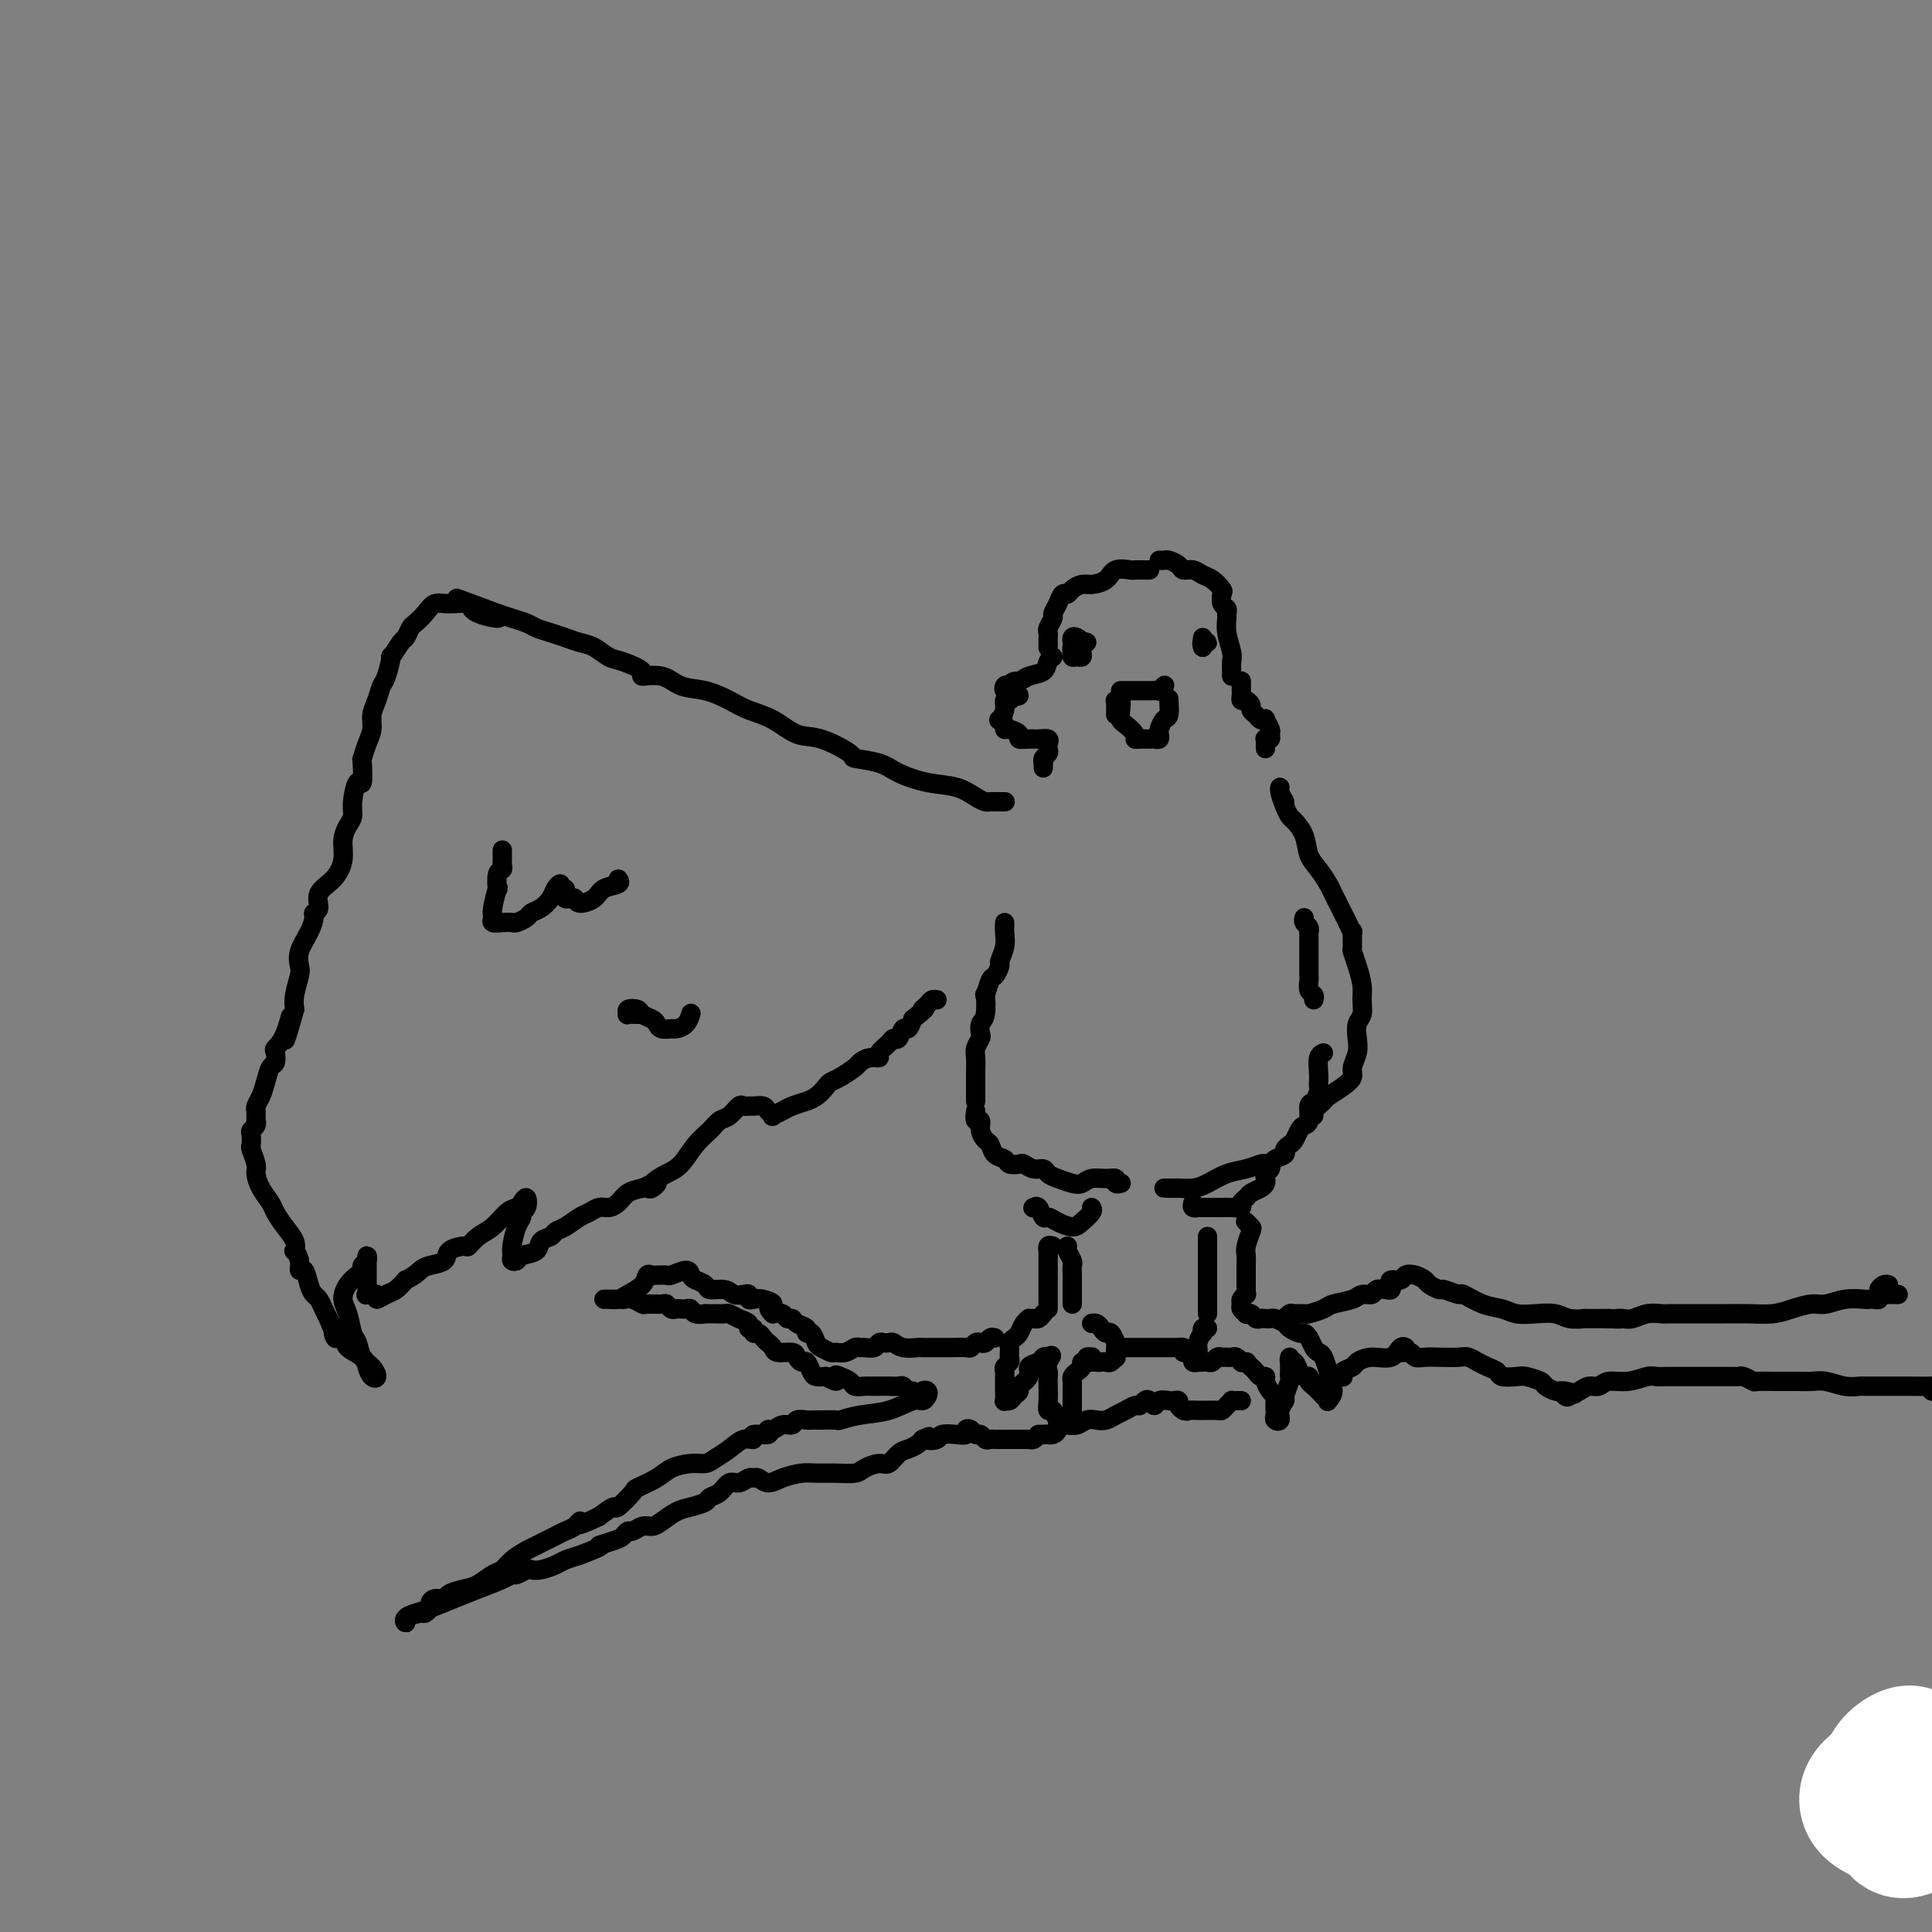 <svg viewBox='0 0 400 400' version='1.1' xmlns='http://www.w3.org/2000/svg' xmlns:xlink='http://www.w3.org/1999/xlink'><rect x="0" y="0" width="400" height="400" fill="#808080" stroke="none"/><g fill='none' stroke='#000000' stroke-width='4' stroke-linecap='round' stroke-linejoin='round'><path d='M208,166c0.090,0.000 0.179,0.001 0,0c-0.179,-0.001 -0.627,-0.002 -1,0c-0.373,0.002 -0.671,0.008 -1,0c-0.329,-0.008 -0.690,-0.029 -1,0c-0.310,0.029 -0.568,0.107 -1,0c-0.432,-0.107 -1.036,-0.399 -2,-1c-0.964,-0.601 -2.288,-1.509 -4,-2c-1.712,-0.491 -3.813,-0.563 -6,-1c-2.187,-0.437 -4.461,-1.238 -6,-2c-1.539,-0.762 -2.343,-1.484 -4,-2c-1.657,-0.516 -4.168,-0.828 -5,-1c-0.832,-0.172 0.014,-0.206 -1,-1c-1.014,-0.794 -3.887,-2.348 -6,-3c-2.113,-0.652 -3.467,-0.402 -5,-1c-1.533,-0.598 -3.246,-2.043 -5,-3c-1.754,-0.957 -3.549,-1.427 -5,-2c-1.451,-0.573 -2.559,-1.249 -4,-2c-1.441,-0.751 -3.216,-1.576 -5,-2c-1.784,-0.424 -3.577,-0.446 -5,-1c-1.423,-0.554 -2.478,-1.639 -4,-2c-1.522,-0.361 -3.513,0.002 -4,0c-0.487,-0.002 0.530,-0.368 0,-1c-0.530,-0.632 -2.606,-1.531 -4,-2c-1.394,-0.469 -2.105,-0.507 -3,-1c-0.895,-0.493 -1.973,-1.442 -3,-2c-1.027,-0.558 -2.003,-0.727 -3,-1c-0.997,-0.273 -2.016,-0.652 -3,-1c-0.984,-0.348 -1.932,-0.667 -3,-1c-1.068,-0.333 -2.256,-0.680 -3,-1c-0.744,-0.320 -1.045,-0.611 -2,-1c-0.955,-0.389 -2.565,-0.874 -3,-1c-0.435,-0.126 0.304,0.107 0,0c-0.304,-0.107 -1.652,-0.553 -3,-1'/><path d='M103,127c-16.306,-6.066 -4.571,-1.732 -1,0c3.571,1.732 -1.021,0.862 -3,0c-1.979,-0.862 -1.346,-1.716 -2,-2c-0.654,-0.284 -2.595,0.003 -4,0c-1.405,-0.003 -2.275,-0.295 -3,0c-0.725,0.295 -1.306,1.176 -2,2c-0.694,0.824 -1.500,1.592 -2,2c-0.500,0.408 -0.693,0.456 -1,1c-0.307,0.544 -0.726,1.585 -1,2c-0.274,0.415 -0.402,0.204 -1,1c-0.598,0.796 -1.665,2.601 -2,3c-0.335,0.399 0.064,-0.606 0,0c-0.064,0.606 -0.591,2.823 -1,4c-0.409,1.177 -0.701,1.315 -1,2c-0.299,0.685 -0.606,1.918 -1,3c-0.394,1.082 -0.876,2.012 -1,3c-0.124,0.988 0.111,2.032 0,3c-0.111,0.968 -0.568,1.860 -1,3c-0.432,1.140 -0.838,2.528 -1,3c-0.162,0.472 -0.081,0.027 0,1c0.081,0.973 0.163,3.362 0,4c-0.163,0.638 -0.570,-0.476 -1,0c-0.430,0.476 -0.885,2.542 -1,4c-0.115,1.458 0.108,2.309 0,3c-0.108,0.691 -0.548,1.223 -1,2c-0.452,0.777 -0.915,1.798 -1,3c-0.085,1.202 0.208,2.584 0,4c-0.208,1.416 -0.917,2.864 -2,4c-1.083,1.136 -2.541,1.958 -3,3c-0.459,1.042 0.080,2.302 0,3c-0.080,0.698 -0.778,0.835 -1,1c-0.222,0.165 0.033,0.360 0,1c-0.033,0.640 -0.352,1.725 -1,3c-0.648,1.275 -1.624,2.739 -2,4c-0.376,1.261 -0.152,2.317 0,3c0.152,0.683 0.233,0.992 0,2c-0.233,1.008 -0.781,2.717 -1,4c-0.219,1.283 -0.110,2.142 0,3'/><path d='M61,209c-3.292,11.611 -1.522,4.137 -1,2c0.522,-2.137 -0.203,1.061 -1,3c-0.797,1.939 -1.667,2.619 -2,3c-0.333,0.381 -0.131,0.462 0,1c0.131,0.538 0.189,1.534 0,2c-0.189,0.466 -0.625,0.401 -1,1c-0.375,0.599 -0.689,1.862 -1,3c-0.311,1.138 -0.619,2.151 -1,3c-0.381,0.849 -0.834,1.533 -1,2c-0.166,0.467 -0.043,0.716 0,1c0.043,0.284 0.008,0.601 0,1c-0.008,0.399 0.012,0.879 0,1c-0.012,0.121 -0.055,-0.118 0,0c0.055,0.118 0.210,0.593 0,1c-0.210,0.407 -0.784,0.746 -1,1c-0.216,0.254 -0.072,0.423 0,1c0.072,0.577 0.074,1.561 0,2c-0.074,0.439 -0.223,0.334 0,1c0.223,0.666 0.819,2.103 1,3c0.181,0.897 -0.051,1.254 0,2c0.051,0.746 0.385,1.880 1,3c0.615,1.120 1.510,2.227 2,3c0.490,0.773 0.575,1.211 1,2c0.425,0.789 1.190,1.930 2,3c0.810,1.070 1.666,2.071 2,3c0.334,0.929 0.145,1.788 0,2c-0.145,0.212 -0.246,-0.221 0,0c0.246,0.221 0.839,1.096 1,2c0.161,0.904 -0.112,1.838 0,2c0.112,0.162 0.607,-0.448 1,0c0.393,0.448 0.683,1.954 1,3c0.317,1.046 0.662,1.631 1,2c0.338,0.369 0.668,0.522 1,1c0.332,0.478 0.666,1.279 1,2c0.334,0.721 0.667,1.360 1,2'/><path d='M68,273c2.584,6.214 1.046,3.748 1,3c-0.046,-0.748 1.402,0.223 2,1c0.598,0.777 0.347,1.358 1,2c0.653,0.642 2.212,1.343 3,2c0.788,0.657 0.807,1.271 1,2c0.193,0.729 0.560,1.572 1,2c0.440,0.428 0.952,0.440 1,0c0.048,-0.440 -0.368,-1.332 -1,-2c-0.632,-0.668 -1.480,-1.112 -2,-2c-0.520,-0.888 -0.712,-2.219 -1,-3c-0.288,-0.781 -0.673,-1.011 -1,-2c-0.327,-0.989 -0.595,-2.737 -1,-4c-0.405,-1.263 -0.947,-2.040 -1,-3c-0.053,-0.960 0.382,-2.102 1,-3c0.618,-0.898 1.420,-1.552 2,-2c0.580,-0.448 0.940,-0.692 1,-1c0.060,-0.308 -0.180,-0.682 0,-1c0.180,-0.318 0.780,-0.581 1,-1c0.220,-0.419 0.059,-0.995 0,-1c-0.059,-0.005 -0.016,0.562 0,1c0.016,0.438 0.004,0.747 0,1c-0.004,0.253 -0.001,0.450 0,1c0.001,0.550 -0.002,1.454 0,2c0.002,0.546 0.009,0.733 0,1c-0.009,0.267 -0.032,0.612 0,1c0.032,0.388 0.120,0.819 0,1c-0.120,0.181 -0.447,0.113 0,0c0.447,-0.113 1.667,-0.271 2,0c0.333,0.271 -0.220,0.969 0,1c0.220,0.031 1.213,-0.607 2,-1c0.787,-0.393 1.368,-0.541 2,-1c0.632,-0.459 1.316,-1.230 2,-2'/><path d='M84,265c1.843,-0.865 2.452,-1.528 3,-2c0.548,-0.472 1.035,-0.752 2,-1c0.965,-0.248 2.407,-0.465 3,-1c0.593,-0.535 0.336,-1.388 1,-2c0.664,-0.612 2.250,-0.984 3,-1c0.750,-0.016 0.663,0.322 1,0c0.337,-0.322 1.098,-1.304 2,-2c0.902,-0.696 1.944,-1.106 3,-2c1.056,-0.894 2.126,-2.271 3,-3c0.874,-0.729 1.551,-0.809 2,-1c0.449,-0.191 0.671,-0.493 1,-1c0.329,-0.507 0.765,-1.218 1,-1c0.235,0.218 0.269,1.364 0,2c-0.269,0.636 -0.842,0.762 -1,1c-0.158,0.238 0.100,0.589 0,1c-0.100,0.411 -0.559,0.881 -1,2c-0.441,1.119 -0.863,2.885 -1,4c-0.137,1.115 0.013,1.579 0,2c-0.013,0.421 -0.187,0.800 0,1c0.187,0.200 0.737,0.223 1,0c0.263,-0.223 0.241,-0.690 1,-1c0.759,-0.310 2.299,-0.463 3,-1c0.701,-0.537 0.562,-1.457 1,-2c0.438,-0.543 1.454,-0.708 2,-1c0.546,-0.292 0.621,-0.709 1,-1c0.379,-0.291 1.060,-0.456 2,-1c0.940,-0.544 2.139,-1.468 3,-2c0.861,-0.532 1.385,-0.671 2,-1c0.615,-0.329 1.322,-0.848 2,-1c0.678,-0.152 1.326,0.062 2,0c0.674,-0.062 1.374,-0.401 2,-1c0.626,-0.599 1.179,-1.457 2,-2c0.821,-0.543 1.911,-0.772 3,-1'/><path d='M133,246c4.668,-2.288 2.839,-0.506 2,0c-0.839,0.506 -0.688,-0.262 0,-1c0.688,-0.738 1.914,-1.445 3,-2c1.086,-0.555 2.034,-0.960 3,-2c0.966,-1.040 1.950,-2.717 3,-4c1.050,-1.283 2.165,-2.172 3,-3c0.835,-0.828 1.390,-1.595 2,-2c0.610,-0.405 1.276,-0.448 2,-1c0.724,-0.552 1.507,-1.613 2,-2c0.493,-0.387 0.695,-0.101 1,0c0.305,0.101 0.713,0.017 1,0c0.287,-0.017 0.453,0.035 1,0c0.547,-0.035 1.473,-0.156 2,0c0.527,0.156 0.653,0.589 1,1c0.347,0.411 0.914,0.800 1,1c0.086,0.200 -0.308,0.212 0,0c0.308,-0.212 1.318,-0.647 2,-1c0.682,-0.353 1.037,-0.623 2,-1c0.963,-0.377 2.534,-0.861 3,-1c0.466,-0.139 -0.172,0.066 0,0c0.172,-0.066 1.153,-0.403 2,-1c0.847,-0.597 1.560,-1.455 2,-2c0.440,-0.545 0.607,-0.777 1,-1c0.393,-0.223 1.013,-0.437 2,-1c0.987,-0.563 2.339,-1.473 3,-2c0.661,-0.527 0.629,-0.669 1,-1c0.371,-0.331 1.146,-0.849 2,-1c0.854,-0.151 1.787,0.067 2,0c0.213,-0.067 -0.294,-0.418 0,-1c0.294,-0.582 1.388,-1.394 2,-2c0.612,-0.606 0.741,-1.005 1,-1c0.259,0.005 0.647,0.414 1,0c0.353,-0.414 0.672,-1.650 1,-2c0.328,-0.350 0.665,0.186 1,0c0.335,-0.186 0.667,-1.093 1,-2'/><path d='M189,211c3.808,-3.038 2.327,-2.135 2,-2c-0.327,0.135 0.500,-0.500 1,-1c0.500,-0.500 0.673,-0.865 1,-1c0.327,-0.135 0.808,-0.038 1,0c0.192,0.038 0.096,0.019 0,0'/><path d='M104,176c-0.002,0.332 -0.004,0.664 0,1c0.004,0.336 0.015,0.677 0,1c-0.015,0.323 -0.056,0.629 0,1c0.056,0.371 0.207,0.806 0,1c-0.207,0.194 -0.773,0.146 -1,1c-0.227,0.854 -0.115,2.611 0,3c0.115,0.389 0.233,-0.589 0,0c-0.233,0.589 -0.816,2.746 -1,4c-0.184,1.254 0.029,1.605 0,2c-0.029,0.395 -0.302,0.835 0,1c0.302,0.165 1.179,0.055 2,0c0.821,-0.055 1.585,-0.055 2,0c0.415,0.055 0.482,0.167 1,0c0.518,-0.167 1.486,-0.611 2,-1c0.514,-0.389 0.572,-0.722 1,-1c0.428,-0.278 1.225,-0.502 2,-1c0.775,-0.498 1.527,-1.272 2,-2c0.473,-0.728 0.666,-1.411 1,-2c0.334,-0.589 0.808,-1.083 1,-1c0.192,0.083 0.103,0.744 0,1c-0.103,0.256 -0.221,0.107 0,0c0.221,-0.107 0.781,-0.174 1,0c0.219,0.174 0.098,0.587 0,1c-0.098,0.413 -0.174,0.827 0,1c0.174,0.173 0.597,0.106 1,0c0.403,-0.106 0.785,-0.252 1,0c0.215,0.252 0.264,0.901 1,1c0.736,0.099 2.158,-0.352 3,-1c0.842,-0.648 1.102,-1.493 2,-2c0.898,-0.507 2.434,-0.675 3,-1c0.566,-0.325 0.162,-0.807 0,-1c-0.162,-0.193 -0.081,-0.096 0,0'/><path d='M133,210c-0.192,0.008 -0.384,0.015 -1,0c-0.616,-0.015 -1.655,-0.054 -2,0c-0.345,0.054 0.005,0.199 0,0c-0.005,-0.199 -0.366,-0.744 0,-1c0.366,-0.256 1.459,-0.222 2,0c0.541,0.222 0.530,0.634 1,1c0.470,0.366 1.420,0.687 2,1c0.580,0.313 0.789,0.618 1,1c0.211,0.382 0.424,0.841 1,1c0.576,0.159 1.513,0.018 2,0c0.487,-0.018 0.522,0.088 1,0c0.478,-0.088 1.398,-0.370 2,-1c0.602,-0.630 0.886,-1.609 1,-2c0.114,-0.391 0.057,-0.196 0,0'/><path d='M266,166c-0.429,-0.722 -0.858,-1.444 -1,-2c-0.142,-0.556 0.002,-0.946 0,-1c-0.002,-0.054 -0.151,0.228 0,1c0.151,0.772 0.603,2.034 1,3c0.397,0.966 0.739,1.637 1,2c0.261,0.363 0.441,0.419 1,1c0.559,0.581 1.497,1.686 2,3c0.503,1.314 0.572,2.835 1,4c0.428,1.165 1.214,1.974 2,3c0.786,1.026 1.574,2.269 2,3c0.426,0.731 0.492,0.949 1,2c0.508,1.051 1.457,2.933 2,4c0.543,1.067 0.681,1.317 1,2c0.319,0.683 0.820,1.799 1,2c0.180,0.201 0.038,-0.511 0,0c-0.038,0.511 0.028,2.247 0,3c-0.028,0.753 -0.150,0.523 0,1c0.150,0.477 0.572,1.660 1,3c0.428,1.340 0.860,2.837 1,4c0.140,1.163 -0.014,1.991 0,3c0.014,1.009 0.196,2.199 0,3c-0.196,0.801 -0.769,1.212 -1,2c-0.231,0.788 -0.119,1.954 0,3c0.119,1.046 0.245,1.972 0,3c-0.245,1.028 -0.862,2.158 -1,3c-0.138,0.842 0.204,1.395 0,2c-0.204,0.605 -0.955,1.262 -2,2c-1.045,0.738 -2.385,1.557 -3,2c-0.615,0.443 -0.505,0.511 -1,1c-0.495,0.489 -1.595,1.401 -2,2c-0.405,0.599 -0.116,0.885 0,1c0.116,0.115 0.058,0.057 0,0'/><path d='M216,159c-0.008,-0.447 -0.016,-0.893 0,-1c0.016,-0.107 0.056,0.126 0,0c-0.056,-0.126 -0.210,-0.612 0,-1c0.210,-0.388 0.782,-0.678 1,-1c0.218,-0.322 0.081,-0.675 0,-1c-0.081,-0.325 -0.107,-0.622 0,-1c0.107,-0.378 0.346,-0.836 0,-1c-0.346,-0.164 -1.276,-0.034 -2,0c-0.724,0.034 -1.242,-0.029 -2,0c-0.758,0.029 -1.757,0.149 -2,0c-0.243,-0.149 0.271,-0.566 0,-1c-0.271,-0.434 -1.328,-0.885 -2,-1c-0.672,-0.115 -0.961,0.107 -1,0c-0.039,-0.107 0.171,-0.544 0,-1c-0.171,-0.456 -0.722,-0.930 -1,-1c-0.278,-0.070 -0.282,0.265 0,0c0.282,-0.265 0.851,-1.129 1,-2c0.149,-0.871 -0.121,-1.749 0,-2c0.121,-0.251 0.632,0.125 1,0c0.368,-0.125 0.592,-0.750 1,-1c0.408,-0.250 0.998,-0.123 1,0c0.002,0.123 -0.585,0.243 -1,0c-0.415,-0.243 -0.658,-0.849 -1,-1c-0.342,-0.151 -0.784,0.152 -1,0c-0.216,-0.152 -0.204,-0.758 0,-1c0.204,-0.242 0.602,-0.121 1,0'/><path d='M209,142c0.687,-1.257 1.403,-0.901 2,-1c0.597,-0.099 1.074,-0.654 2,-1c0.926,-0.346 2.300,-0.485 3,-1c0.700,-0.515 0.727,-1.408 1,-2c0.273,-0.592 0.792,-0.883 1,-1c0.208,-0.117 0.104,-0.058 0,0'/><path d='M217,134c-0.001,0.090 -0.001,0.180 0,0c0.001,-0.180 0.004,-0.629 0,-1c-0.004,-0.371 -0.016,-0.662 0,-1c0.016,-0.338 0.060,-0.723 0,-1c-0.060,-0.277 -0.223,-0.446 0,-1c0.223,-0.554 0.834,-1.493 1,-2c0.166,-0.507 -0.111,-0.584 0,-1c0.111,-0.416 0.610,-1.173 1,-2c0.390,-0.827 0.670,-1.724 1,-2c0.330,-0.276 0.711,0.068 1,0c0.289,-0.068 0.485,-0.548 1,-1c0.515,-0.452 1.350,-0.878 2,-1c0.650,-0.122 1.115,0.058 2,0c0.885,-0.058 2.191,-0.355 3,-1c0.809,-0.645 1.120,-1.637 2,-2c0.880,-0.363 2.327,-0.097 3,0c0.673,0.097 0.572,0.026 1,0c0.428,-0.026 1.384,-0.007 2,0c0.616,0.007 0.890,0.002 1,0c0.110,-0.002 0.055,-0.001 0,0'/><path d='M240,116c0.365,0.022 0.731,0.043 1,0c0.269,-0.043 0.442,-0.152 1,0c0.558,0.152 1.500,0.564 2,1c0.500,0.436 0.558,0.894 1,1c0.442,0.106 1.267,-0.141 2,0c0.733,0.141 1.372,0.672 2,1c0.628,0.328 1.244,0.455 2,1c0.756,0.545 1.653,1.508 2,2c0.347,0.492 0.146,0.512 0,1c-0.146,0.488 -0.236,1.445 0,2c0.236,0.555 0.799,0.708 1,1c0.201,0.292 0.040,0.721 0,1c-0.040,0.279 0.042,0.407 0,1c-0.042,0.593 -0.207,1.651 0,3c0.207,1.349 0.788,2.989 1,4c0.212,1.011 0.057,1.395 0,2c-0.057,0.605 -0.015,1.432 0,2c0.015,0.568 0.004,0.877 0,1c-0.004,0.123 -0.002,0.062 0,0'/><path d='M257,141c0.002,0.331 0.003,0.662 0,1c-0.003,0.338 -0.011,0.682 0,1c0.011,0.318 0.041,0.610 0,1c-0.041,0.390 -0.151,0.878 0,1c0.151,0.122 0.565,-0.121 1,0c0.435,0.121 0.891,0.607 1,1c0.109,0.393 -0.130,0.692 0,1c0.130,0.308 0.627,0.625 1,1c0.373,0.375 0.621,0.807 1,1c0.379,0.193 0.887,0.146 1,0c0.113,-0.146 -0.170,-0.393 0,0c0.170,0.393 0.792,1.425 1,2c0.208,0.575 0.003,0.693 0,1c-0.003,0.307 0.195,0.804 0,1c-0.195,0.196 -0.784,0.091 -1,0c-0.216,-0.091 -0.058,-0.169 0,0c0.058,0.169 0.016,0.584 0,1c-0.016,0.416 -0.004,0.833 0,1c0.004,0.167 0.002,0.083 0,0'/><path d='M232,143c0.215,-0.000 0.429,-0.000 1,0c0.571,0.000 1.497,0.001 2,0c0.503,-0.001 0.583,-0.004 1,0c0.417,0.004 1.170,0.015 2,0c0.830,-0.015 1.738,-0.056 2,0c0.262,0.056 -0.122,0.207 0,0c0.122,-0.207 0.749,-0.774 1,-1c0.251,-0.226 0.125,-0.113 0,0'/><path d='M231,148c0.000,-0.311 0.000,-0.622 0,-1c0.000,-0.378 0.000,-0.822 0,-1c0.000,-0.178 0.000,-0.089 0,0'/><path d='M231,145c0.030,-0.012 0.060,-0.024 0,0c-0.060,0.024 -0.211,0.086 0,0c0.211,-0.086 0.782,-0.318 1,0c0.218,0.318 0.082,1.185 0,2c-0.082,0.815 -0.111,1.577 0,2c0.111,0.423 0.362,0.506 1,1c0.638,0.494 1.662,1.400 2,2c0.338,0.600 -0.011,0.894 0,1c0.011,0.106 0.381,0.025 1,0c0.619,-0.025 1.486,0.006 2,0c0.514,-0.006 0.677,-0.047 1,0c0.323,0.047 0.808,0.184 1,0c0.192,-0.184 0.090,-0.687 0,-1c-0.090,-0.313 -0.168,-0.435 0,-1c0.168,-0.565 0.581,-1.574 1,-2c0.419,-0.426 0.844,-0.268 1,-1c0.156,-0.732 0.045,-2.352 0,-3c-0.045,-0.648 -0.022,-0.324 0,0'/><path d='M225,133c-0.340,-0.121 -0.679,-0.242 -1,0c-0.321,0.242 -0.622,0.848 -1,1c-0.378,0.152 -0.833,-0.152 -1,0c-0.167,0.152 -0.048,0.758 0,1c0.048,0.242 0.024,0.121 0,0'/><path d='M249,132c0.000,0.287 0.000,0.574 0,1c0.000,0.426 0.000,0.990 0,1c0.000,0.010 -0.000,-0.536 0,-1c0.000,-0.464 0.000,-0.847 0,-1c0.000,-0.153 0.000,-0.077 0,0'/><path d='M222,133c0.002,-0.091 0.003,-0.182 0,0c-0.003,0.182 -0.011,0.638 0,1c0.011,0.362 0.042,0.630 0,1c-0.042,0.370 -0.155,0.842 0,1c0.155,0.158 0.578,0.001 1,0c0.422,-0.001 0.842,0.154 1,0c0.158,-0.154 0.053,-0.617 0,-1c-0.053,-0.383 -0.053,-0.687 0,-1c0.053,-0.313 0.158,-0.633 0,-1c-0.158,-0.367 -0.578,-0.779 -1,-1c-0.422,-0.221 -0.844,-0.252 -1,0c-0.156,0.252 -0.044,0.786 0,1c0.044,0.214 0.022,0.107 0,0'/><path d='M249,134c-0.143,-0.423 -0.286,-0.845 0,-1c0.286,-0.155 1.000,-0.042 1,0c-0.000,0.042 -0.714,0.012 -1,0c-0.286,-0.012 -0.143,-0.006 0,0'/><path d='M208,192c-0.002,0.156 -0.005,0.312 0,0c0.005,-0.312 0.016,-1.091 0,-1c-0.016,0.091 -0.060,1.051 0,2c0.060,0.949 0.224,1.887 0,3c-0.224,1.113 -0.834,2.402 -1,3c-0.166,0.598 0.113,0.507 0,1c-0.113,0.493 -0.618,1.571 -1,2c-0.382,0.429 -0.642,0.208 -1,1c-0.358,0.792 -0.814,2.597 -1,3c-0.186,0.403 -0.101,-0.598 0,0c0.101,0.598 0.220,2.793 0,4c-0.220,1.207 -0.777,1.424 -1,2c-0.223,0.576 -0.112,1.509 0,2c0.112,0.491 0.226,0.539 0,1c-0.226,0.461 -0.793,1.335 -1,2c-0.207,0.665 -0.056,1.120 0,2c0.056,0.880 0.015,2.183 0,3c-0.015,0.817 -0.004,1.147 0,2c0.004,0.853 0.001,2.230 0,3c-0.001,0.770 -0.000,0.934 0,1c0.000,0.066 0.000,0.033 0,0'/><path d='M202,230c-0.119,0.891 -0.239,1.782 0,2c0.239,0.218 0.836,-0.236 1,0c0.164,0.236 -0.107,1.162 0,2c0.107,0.838 0.591,1.587 1,2c0.409,0.413 0.744,0.489 1,1c0.256,0.511 0.435,1.456 1,2c0.565,0.544 1.516,0.686 2,1c0.484,0.314 0.501,0.801 1,1c0.499,0.199 1.481,0.109 2,0c0.519,-0.109 0.575,-0.237 1,0c0.425,0.237 1.220,0.837 2,1c0.780,0.163 1.546,-0.113 2,0c0.454,0.113 0.596,0.615 1,1c0.404,0.385 1.070,0.653 2,1c0.930,0.347 2.124,0.771 3,1c0.876,0.229 1.435,0.261 2,0c0.565,-0.261 1.136,-0.816 2,-1c0.864,-0.184 2.022,0.003 3,0c0.978,-0.003 1.778,-0.197 2,0c0.222,0.197 -0.132,0.784 0,1c0.132,0.216 0.752,0.062 1,0c0.248,-0.062 0.124,-0.031 0,0'/><path d='M243,246c-0.286,-0.000 -0.573,-0.000 -1,0c-0.427,0.000 -0.995,0.001 -1,0c-0.005,-0.001 0.553,-0.002 1,0c0.447,0.002 0.783,0.008 1,0c0.217,-0.008 0.315,-0.029 1,0c0.685,0.029 1.956,0.109 3,0c1.044,-0.109 1.862,-0.408 3,-1c1.138,-0.592 2.595,-1.478 4,-2c1.405,-0.522 2.756,-0.679 4,-1c1.244,-0.321 2.379,-0.807 3,-1c0.621,-0.193 0.726,-0.093 1,0c0.274,0.093 0.717,0.179 1,0c0.283,-0.179 0.404,-0.624 1,-1c0.596,-0.376 1.665,-0.682 2,-1c0.335,-0.318 -0.065,-0.649 0,-1c0.065,-0.351 0.596,-0.722 1,-1c0.404,-0.278 0.682,-0.464 1,-1c0.318,-0.536 0.676,-1.424 1,-2c0.324,-0.576 0.612,-0.841 1,-1c0.388,-0.159 0.874,-0.214 1,-1c0.126,-0.786 -0.110,-2.304 0,-3c0.110,-0.696 0.566,-0.569 1,-1c0.434,-0.431 0.847,-1.418 1,-2c0.153,-0.582 0.045,-0.758 0,-1c-0.045,-0.242 -0.026,-0.548 0,-1c0.026,-0.452 0.058,-1.049 0,-2c-0.058,-0.951 -0.208,-2.256 0,-3c0.208,-0.744 0.774,-0.927 1,-1c0.226,-0.073 0.113,-0.037 0,0'/><path d='M272,207c0.113,-0.365 0.226,-0.730 0,-1c-0.226,-0.270 -0.793,-0.446 -1,-1c-0.207,-0.554 -0.056,-1.485 0,-2c0.056,-0.515 0.015,-0.615 0,-1c-0.015,-0.385 -0.004,-1.055 0,-2c0.004,-0.945 0.002,-2.165 0,-3c-0.002,-0.835 -0.004,-1.284 0,-2c0.004,-0.716 0.015,-1.698 0,-2c-0.015,-0.302 -0.057,0.077 0,0c0.057,-0.077 0.211,-0.608 0,-1c-0.211,-0.392 -0.788,-0.644 -1,-1c-0.212,-0.356 -0.061,-0.816 0,-1c0.061,-0.184 0.030,-0.092 0,0'/><path d='M215,250c-0.399,-0.017 -0.798,-0.033 -1,0c-0.202,0.033 -0.207,0.117 0,0c0.207,-0.117 0.626,-0.433 1,0c0.374,0.433 0.705,1.617 1,2c0.295,0.383 0.556,-0.033 1,0c0.444,0.033 1.072,0.517 2,1c0.928,0.483 2.158,0.967 3,1c0.842,0.033 1.298,-0.383 2,-1c0.702,-0.617 1.651,-1.435 2,-2c0.349,-0.565 0.100,-0.876 0,-1c-0.100,-0.124 -0.050,-0.062 0,0'/><path d='M247,249c-0.126,0.423 -0.251,0.845 0,1c0.251,0.155 0.879,0.042 1,0c0.121,-0.042 -0.263,-0.011 0,0c0.263,0.011 1.175,0.004 2,0c0.825,-0.004 1.565,-0.004 2,0c0.435,0.004 0.565,0.012 1,0c0.435,-0.012 1.176,-0.045 2,0c0.824,0.045 1.730,0.167 2,0c0.270,-0.167 -0.096,-0.622 0,-1c0.096,-0.378 0.653,-0.679 1,-1c0.347,-0.321 0.484,-0.664 1,-1c0.516,-0.336 1.410,-0.667 2,-1c0.590,-0.333 0.876,-0.667 1,-1c0.124,-0.333 0.086,-0.664 0,-1c-0.086,-0.336 -0.219,-0.678 0,-1c0.219,-0.322 0.790,-0.625 1,-1c0.210,-0.375 0.060,-0.821 0,-1c-0.060,-0.179 -0.030,-0.089 0,0'/><path d='M218,258c-0.423,-0.140 -0.845,-0.280 -1,0c-0.155,0.280 -0.041,0.981 0,1c0.041,0.019 0.011,-0.643 0,0c-0.011,0.643 -0.003,2.593 0,4c0.003,1.407 0.001,2.272 0,3c-0.001,0.728 -0.000,1.319 0,2c0.000,0.681 0.000,1.453 0,2c-0.000,0.547 -0.000,0.871 0,1c0.000,0.129 0.000,0.065 0,0'/><path d='M221,258c-0.113,0.213 -0.226,0.426 0,1c0.226,0.574 0.793,1.509 1,2c0.207,0.491 0.056,0.538 0,1c-0.056,0.462 -0.015,1.339 0,2c0.015,0.661 0.004,1.105 0,2c-0.004,0.895 -0.001,2.241 0,3c0.001,0.759 0.000,0.931 0,1c-0.000,0.069 -0.000,0.034 0,0'/><path d='M394,373c2.423,0.870 4.846,1.739 6,2c1.154,0.261 1.037,-0.088 1,0c-0.037,0.088 0.004,0.612 0,1c-0.004,0.388 -0.053,0.640 0,1c0.053,0.360 0.206,0.828 0,1c-0.206,0.172 -0.773,0.049 -1,0c-0.227,-0.049 -0.113,-0.025 0,0'/><path d='M216,272c-0.341,0.424 -0.683,0.848 -1,1c-0.317,0.152 -0.610,0.034 -1,0c-0.390,-0.034 -0.878,0.018 -1,0c-0.122,-0.018 0.121,-0.107 0,0c-0.121,0.107 -0.607,0.410 -1,1c-0.393,0.590 -0.694,1.468 -1,2c-0.306,0.532 -0.618,0.720 -1,1c-0.382,0.280 -0.833,0.652 -1,1c-0.167,0.348 -0.048,0.671 0,1c0.048,0.329 0.027,0.666 0,1c-0.027,0.334 -0.060,0.667 0,1c0.060,0.333 0.212,0.666 0,1c-0.212,0.334 -0.789,0.669 -1,1c-0.211,0.331 -0.056,0.656 0,1c0.056,0.344 0.014,0.705 0,1c-0.014,0.295 -0.001,0.525 0,1c0.001,0.475 -0.011,1.196 0,2c0.011,0.804 0.046,1.690 0,2c-0.046,0.310 -0.172,0.042 0,0c0.172,-0.042 0.643,0.141 1,0c0.357,-0.141 0.602,-0.605 1,-1c0.398,-0.395 0.951,-0.722 1,-1c0.049,-0.278 -0.404,-0.509 0,-1c0.404,-0.491 1.666,-1.242 2,-2c0.334,-0.758 -0.261,-1.523 0,-2c0.261,-0.477 1.378,-0.667 2,-1c0.622,-0.333 0.749,-0.809 1,-1c0.251,-0.191 0.625,-0.095 1,0'/><path d='M217,281c1.392,-0.967 0.373,0.114 0,1c-0.373,0.886 -0.101,1.576 0,2c0.101,0.424 0.030,0.581 0,1c-0.030,0.419 -0.020,1.100 0,2c0.020,0.900 0.050,2.021 0,3c-0.050,0.979 -0.181,1.817 0,2c0.181,0.183 0.676,-0.290 1,0c0.324,0.290 0.479,1.344 1,2c0.521,0.656 1.407,0.916 2,1c0.593,0.084 0.891,-0.008 1,0c0.109,0.008 0.029,0.114 0,0c-0.029,-0.114 -0.008,-0.450 0,-1c0.008,-0.550 0.002,-1.313 0,-2c-0.002,-0.687 -0.001,-1.297 0,-2c0.001,-0.703 0.003,-1.498 0,-2c-0.003,-0.502 -0.011,-0.712 0,-1c0.011,-0.288 0.040,-0.656 0,-1c-0.040,-0.344 -0.150,-0.666 0,-1c0.150,-0.334 0.561,-0.682 1,-1c0.439,-0.318 0.906,-0.607 1,-1c0.094,-0.393 -0.185,-0.891 0,-1c0.185,-0.109 0.834,0.170 1,0c0.166,-0.170 -0.151,-0.788 0,-1c0.151,-0.212 0.772,-0.019 1,0c0.228,0.019 0.065,-0.138 0,0c-0.065,0.138 -0.033,0.569 0,1'/><path d='M226,282c0.798,-0.465 0.792,-0.129 1,0c0.208,0.129 0.630,0.051 1,0c0.370,-0.051 0.687,-0.073 1,0c0.313,0.073 0.620,0.242 1,0c0.380,-0.242 0.831,-0.896 1,-1c0.169,-0.104 0.056,0.341 0,0c-0.056,-0.341 -0.057,-1.467 0,-2c0.057,-0.533 0.170,-0.472 0,-1c-0.170,-0.528 -0.624,-1.644 -1,-2c-0.376,-0.356 -0.675,0.048 -1,0c-0.325,-0.048 -0.675,-0.549 -1,-1c-0.325,-0.451 -0.626,-0.852 -1,-1c-0.374,-0.148 -0.821,-0.042 -1,0c-0.179,0.042 -0.089,0.021 0,0'/><path d='M250,256c0.000,0.584 0.000,1.169 0,1c0.000,-0.169 -0.000,-1.091 0,-1c0.000,0.091 0.000,1.196 0,2c-0.000,0.804 -0.000,1.307 0,2c0.000,0.693 0.000,1.576 0,2c0.000,0.424 0.000,0.391 0,1c0.000,0.609 0.000,1.862 0,3c0.000,1.138 0.000,2.161 0,3c0.000,0.839 0.000,1.493 0,2c0.000,0.507 0.000,0.867 0,1c0.000,0.133 0.000,0.038 0,0c-0.000,-0.038 0.000,-0.019 0,0'/><path d='M250,275c-0.414,-0.126 -0.828,-0.252 -1,0c-0.172,0.252 -0.103,0.880 0,1c0.103,0.120 0.238,-0.270 0,0c-0.238,0.270 -0.849,1.201 -1,2c-0.151,0.799 0.160,1.468 0,2c-0.160,0.532 -0.790,0.927 -1,1c-0.210,0.073 -0.001,-0.177 0,0c0.001,0.177 -0.207,0.779 0,1c0.207,0.221 0.829,0.060 1,0c0.171,-0.060 -0.109,-0.020 0,0c0.109,0.020 0.607,0.019 1,0c0.393,-0.019 0.680,-0.058 1,0c0.320,0.058 0.673,0.212 1,0c0.327,-0.212 0.626,-0.789 1,-1c0.374,-0.211 0.821,-0.056 1,0c0.179,0.056 0.089,0.014 0,0c-0.089,-0.014 -0.178,-0.000 0,0c0.178,0.000 0.622,-0.014 1,0c0.378,0.014 0.689,0.055 1,0c0.311,-0.055 0.622,-0.207 1,0c0.378,0.207 0.822,0.773 1,1c0.178,0.227 0.089,0.113 0,0'/><path d='M257,282c1.726,0.106 1.041,-0.130 1,0c-0.041,0.130 0.563,0.625 1,1c0.437,0.375 0.708,0.629 1,1c0.292,0.371 0.604,0.859 1,1c0.396,0.141 0.877,-0.065 1,0c0.123,0.065 -0.111,0.403 0,1c0.111,0.597 0.566,1.455 1,2c0.434,0.545 0.847,0.776 1,1c0.153,0.224 0.045,0.440 0,1c-0.045,0.560 -0.027,1.465 0,2c0.027,0.535 0.064,0.700 0,1c-0.064,0.300 -0.228,0.734 0,1c0.228,0.266 0.850,0.362 1,0c0.150,-0.362 -0.170,-1.182 0,-2c0.170,-0.818 0.830,-1.634 1,-2c0.170,-0.366 -0.151,-0.283 0,-1c0.151,-0.717 0.772,-2.233 1,-3c0.228,-0.767 0.061,-0.785 0,-1c-0.061,-0.215 -0.017,-0.628 0,-1c0.017,-0.372 0.008,-0.704 0,-1c-0.008,-0.296 -0.013,-0.556 0,-1c0.013,-0.444 0.045,-1.071 0,-1c-0.045,0.071 -0.166,0.841 0,1c0.166,0.159 0.618,-0.294 1,0c0.382,0.294 0.693,1.335 1,2c0.307,0.665 0.610,0.954 1,1c0.390,0.046 0.867,-0.153 1,0c0.133,0.153 -0.080,0.657 0,1c0.080,0.343 0.451,0.527 1,1c0.549,0.473 1.274,1.237 2,2'/><path d='M274,289c1.304,1.161 1.064,1.065 1,1c-0.064,-0.065 0.049,-0.098 0,0c-0.049,0.098 -0.261,0.327 0,0c0.261,-0.327 0.995,-1.208 1,-2c0.005,-0.792 -0.720,-1.494 -1,-2c-0.280,-0.506 -0.117,-0.817 0,-1c0.117,-0.183 0.186,-0.238 0,-1c-0.186,-0.762 -0.627,-2.233 -1,-3c-0.373,-0.767 -0.676,-0.832 -1,-1c-0.324,-0.168 -0.668,-0.440 -1,-1c-0.332,-0.560 -0.651,-1.407 -1,-2c-0.349,-0.593 -0.727,-0.933 -1,-1c-0.273,-0.067 -0.440,0.140 -1,0c-0.560,-0.140 -1.512,-0.626 -2,-1c-0.488,-0.374 -0.512,-0.636 -1,-1c-0.488,-0.364 -1.440,-0.828 -2,-1c-0.560,-0.172 -0.727,-0.050 -1,0c-0.273,0.050 -0.652,0.027 -1,0c-0.348,-0.027 -0.667,-0.059 -1,0c-0.333,0.059 -0.682,0.209 -1,0c-0.318,-0.209 -0.607,-0.777 -1,-1c-0.393,-0.223 -0.891,-0.101 -1,0c-0.109,0.101 0.171,0.181 0,0c-0.171,-0.181 -0.792,-0.622 -1,-1c-0.208,-0.378 -0.003,-0.692 0,-1c0.003,-0.308 -0.195,-0.608 0,-1c0.195,-0.392 0.783,-0.875 1,-1c0.217,-0.125 0.062,0.107 0,0c-0.062,-0.107 -0.031,-0.554 0,-1'/><path d='M258,267c-0.000,-0.952 -0.000,-0.832 0,-1c0.000,-0.168 0.000,-0.626 0,-1c-0.000,-0.374 -0.001,-0.665 0,-1c0.001,-0.335 0.004,-0.713 0,-1c-0.004,-0.287 -0.014,-0.482 0,-1c0.014,-0.518 0.053,-1.358 0,-2c-0.053,-0.642 -0.196,-1.086 0,-2c0.196,-0.914 0.733,-2.296 1,-3c0.267,-0.704 0.264,-0.728 0,-1c-0.264,-0.272 -0.790,-0.792 -1,-1c-0.210,-0.208 -0.105,-0.104 0,0'/><path d='M266,273c-0.099,0.114 -0.197,0.227 0,0c0.197,-0.227 0.690,-0.796 1,-1c0.310,-0.204 0.437,-0.044 1,0c0.563,0.044 1.562,-0.029 2,0c0.438,0.029 0.315,0.162 1,0c0.685,-0.162 2.176,-0.617 3,-1c0.824,-0.383 0.979,-0.695 2,-1c1.021,-0.305 2.907,-0.604 4,-1c1.093,-0.396 1.393,-0.890 2,-1c0.607,-0.110 1.522,0.164 2,0c0.478,-0.164 0.518,-0.766 1,-1c0.482,-0.234 1.404,-0.100 2,0c0.596,0.100 0.866,0.167 1,0c0.134,-0.167 0.133,-0.567 0,-1c-0.133,-0.433 -0.396,-0.897 0,-1c0.396,-0.103 1.453,0.157 2,0c0.547,-0.157 0.585,-0.732 1,-1c0.415,-0.268 1.208,-0.231 2,0c0.792,0.231 1.582,0.655 2,1c0.418,0.345 0.463,0.613 1,1c0.537,0.387 1.567,0.895 2,1c0.433,0.105 0.269,-0.193 1,0c0.731,0.193 2.358,0.879 3,1c0.642,0.121 0.299,-0.321 1,0c0.701,0.321 2.446,1.406 4,2c1.554,0.594 2.918,0.699 4,1c1.082,0.301 1.881,0.799 3,1c1.119,0.201 2.556,0.107 4,0c1.444,-0.107 2.894,-0.225 4,0c1.106,0.225 1.869,0.792 3,1c1.131,0.208 2.629,0.056 3,0c0.371,-0.056 -0.385,-0.015 0,0c0.385,0.015 1.911,0.004 3,0c1.089,-0.004 1.740,-0.001 2,0c0.260,0.001 0.130,0.001 0,0'/><path d='M333,273c3.354,0.159 2.240,0.057 2,0c-0.240,-0.057 0.394,-0.068 1,0c0.606,0.068 1.183,0.214 2,0c0.817,-0.214 1.876,-0.789 3,-1c1.124,-0.211 2.315,-0.056 3,0c0.685,0.056 0.864,0.015 2,0c1.136,-0.015 3.231,-0.003 5,0c1.769,0.003 3.214,-0.002 4,0c0.786,0.002 0.913,0.011 2,0c1.087,-0.011 3.133,-0.040 5,0c1.867,0.040 3.555,0.151 5,0c1.445,-0.151 2.646,-0.562 4,-1c1.354,-0.438 2.859,-0.902 4,-1c1.141,-0.098 1.916,0.170 3,0c1.084,-0.170 2.477,-0.776 4,-1c1.523,-0.224 3.178,-0.064 4,0c0.822,0.064 0.812,0.031 1,0c0.188,-0.031 0.575,-0.061 1,0c0.425,0.061 0.887,0.212 1,0c0.113,-0.212 -0.124,-0.789 0,-1c0.124,-0.211 0.608,-0.057 1,0c0.392,0.057 0.693,0.015 1,0c0.307,-0.015 0.621,-0.004 1,0c0.379,0.004 0.823,0.001 1,0c0.177,-0.001 0.089,-0.001 0,0'/><path d='M245,280c0.135,-0.423 0.271,-0.845 0,-1c-0.271,-0.155 -0.947,-0.041 -1,0c-0.053,0.041 0.519,0.011 0,0c-0.519,-0.011 -2.129,-0.003 -3,0c-0.871,0.003 -1.004,0.001 -2,0c-0.996,-0.001 -2.855,-0.000 -4,0c-1.145,0.000 -1.578,0.000 -2,0c-0.422,-0.000 -0.835,-0.000 -1,0c-0.165,0.000 -0.083,0.000 0,0'/><path d='M206,277c-0.334,-0.111 -0.667,-0.222 -1,0c-0.333,0.222 -0.665,0.777 -1,1c-0.335,0.223 -0.674,0.112 -1,0c-0.326,-0.112 -0.641,-0.226 -1,0c-0.359,0.226 -0.762,0.793 -1,1c-0.238,0.207 -0.309,0.056 -1,0c-0.691,-0.056 -2.000,-0.015 -3,0c-1.000,0.015 -1.689,0.005 -2,0c-0.311,-0.005 -0.244,-0.005 -1,0c-0.756,0.005 -2.335,0.015 -3,0c-0.665,-0.015 -0.416,-0.056 -1,0c-0.584,0.056 -2.002,0.210 -3,0c-0.998,-0.210 -1.576,-0.785 -2,-1c-0.424,-0.215 -0.695,-0.072 -1,0c-0.305,0.072 -0.645,0.072 -1,0c-0.355,-0.072 -0.724,-0.216 -1,0c-0.276,0.216 -0.458,0.794 -1,1c-0.542,0.206 -1.445,0.041 -2,0c-0.555,-0.041 -0.764,0.042 -1,0c-0.236,-0.042 -0.501,-0.211 -1,0c-0.499,0.211 -1.233,0.801 -2,1c-0.767,0.199 -1.567,0.007 -2,0c-0.433,-0.007 -0.498,0.171 -1,0c-0.502,-0.171 -1.439,-0.690 -2,-1c-0.561,-0.310 -0.746,-0.411 -1,-1c-0.254,-0.589 -0.579,-1.664 -1,-2c-0.421,-0.336 -0.939,0.069 -1,0c-0.061,-0.069 0.335,-0.611 0,-1c-0.335,-0.389 -1.402,-0.626 -2,-1c-0.598,-0.374 -0.727,-0.884 -1,-1c-0.273,-0.116 -0.689,0.161 -1,0c-0.311,-0.161 -0.517,-0.760 -1,-1c-0.483,-0.240 -1.241,-0.120 -2,0'/><path d='M160,272c-1.763,-1.631 -0.171,-1.709 0,-2c0.171,-0.291 -1.081,-0.796 -2,-1c-0.919,-0.204 -1.506,-0.106 -2,0c-0.494,0.106 -0.893,0.221 -1,0c-0.107,-0.221 0.080,-0.776 0,-1c-0.080,-0.224 -0.426,-0.115 -1,0c-0.574,0.115 -1.376,0.238 -2,0c-0.624,-0.238 -1.071,-0.837 -2,-1c-0.929,-0.163 -2.341,0.109 -3,0c-0.659,-0.109 -0.565,-0.600 -1,-1c-0.435,-0.400 -1.398,-0.710 -2,-1c-0.602,-0.290 -0.844,-0.561 -1,-1c-0.156,-0.439 -0.227,-1.046 -1,-1c-0.773,0.046 -2.248,0.745 -3,1c-0.752,0.255 -0.779,0.067 -1,0c-0.221,-0.067 -0.635,-0.012 -1,0c-0.365,0.012 -0.682,-0.018 -1,0c-0.318,0.018 -0.637,0.086 -1,0c-0.363,-0.086 -0.769,-0.324 -1,0c-0.231,0.324 -0.287,1.211 -1,2c-0.713,0.789 -2.083,1.479 -3,2c-0.917,0.521 -1.381,0.872 -2,1c-0.619,0.128 -1.391,0.034 -2,0c-0.609,-0.034 -1.054,-0.009 -1,0c0.054,0.009 0.606,0.002 1,0c0.394,-0.002 0.632,-0.001 1,0c0.368,0.001 0.868,0.000 1,0c0.132,-0.000 -0.105,-0.000 0,0c0.105,0.000 0.553,0.000 1,0'/><path d='M129,269c0.800,-0.061 1.299,-0.214 2,0c0.701,0.214 1.602,0.793 2,1c0.398,0.207 0.292,0.041 1,0c0.708,-0.041 2.231,0.041 3,0c0.769,-0.041 0.783,-0.207 1,0c0.217,0.207 0.636,0.786 1,1c0.364,0.214 0.674,0.061 1,0c0.326,-0.061 0.670,-0.030 1,0c0.330,0.030 0.647,0.061 1,0c0.353,-0.061 0.741,-0.212 1,0c0.259,0.212 0.388,0.789 1,1c0.612,0.211 1.707,0.056 2,0c0.293,-0.056 -0.217,-0.012 0,0c0.217,0.012 1.162,-0.008 2,0c0.838,0.008 1.568,0.045 2,0c0.432,-0.045 0.565,-0.171 1,0c0.435,0.171 1.174,0.638 2,1c0.826,0.362 1.741,0.618 2,1c0.259,0.382 -0.138,0.890 0,1c0.138,0.110 0.810,-0.178 1,0c0.190,0.178 -0.103,0.821 0,1c0.103,0.179 0.603,-0.106 1,0c0.397,0.106 0.691,0.602 1,1c0.309,0.398 0.632,0.698 1,1c0.368,0.302 0.781,0.607 1,1c0.219,0.393 0.244,0.874 1,1c0.756,0.126 2.244,-0.103 3,0c0.756,0.103 0.779,0.539 1,1c0.221,0.461 0.639,0.947 1,1c0.361,0.053 0.664,-0.326 1,0c0.336,0.326 0.706,1.357 1,2c0.294,0.643 0.513,0.898 1,1c0.487,0.102 1.244,0.051 2,0'/><path d='M171,285c3.207,1.868 2.225,0.539 2,0c-0.225,-0.539 0.306,-0.288 1,0c0.694,0.288 1.551,0.613 2,1c0.449,0.387 0.490,0.836 1,1c0.510,0.164 1.488,0.044 2,0c0.512,-0.044 0.557,-0.013 1,0c0.443,0.013 1.284,0.007 2,0c0.716,-0.007 1.306,-0.016 2,0c0.694,0.016 1.493,0.057 2,0c0.507,-0.057 0.724,-0.211 1,0c0.276,0.211 0.613,0.788 1,1c0.387,0.212 0.825,0.061 1,0c0.175,-0.061 0.088,-0.030 0,0'/><path d='M190,289c-0.513,-0.029 -1.027,-0.058 -1,0c0.027,0.058 0.593,0.202 1,0c0.407,-0.202 0.655,-0.749 1,-1c0.345,-0.251 0.786,-0.204 1,0c0.214,0.204 0.200,0.565 0,1c-0.200,0.435 -0.586,0.943 -1,1c-0.414,0.057 -0.854,-0.339 -2,0c-1.146,0.339 -2.996,1.411 -5,2c-2.004,0.589 -4.162,0.694 -6,1c-1.838,0.306 -3.356,0.814 -4,1c-0.644,0.186 -0.414,0.049 -1,0c-0.586,-0.049 -1.987,-0.009 -3,0c-1.013,0.009 -1.636,-0.013 -2,0c-0.364,0.013 -0.468,0.060 -1,0c-0.532,-0.060 -1.492,-0.227 -2,0c-0.508,0.227 -0.564,0.850 -1,1c-0.436,0.150 -1.253,-0.171 -2,0c-0.747,0.171 -1.424,0.835 -2,1c-0.576,0.165 -1.049,-0.167 -1,0c0.049,0.167 0.621,0.835 0,1c-0.621,0.165 -2.435,-0.174 -3,0c-0.565,0.174 0.120,0.859 0,1c-0.120,0.141 -1.045,-0.264 -2,0c-0.955,0.264 -1.940,1.197 -3,2c-1.060,0.803 -2.197,1.474 -3,2c-0.803,0.526 -1.274,0.905 -2,1c-0.726,0.095 -1.708,-0.093 -3,0c-1.292,0.093 -2.893,0.467 -4,1c-1.107,0.533 -1.720,1.223 -3,2c-1.280,0.777 -3.227,1.639 -4,2c-0.773,0.361 -0.372,0.220 -1,1c-0.628,0.780 -2.284,2.479 -3,3c-0.716,0.521 -0.490,-0.137 -1,0c-0.510,0.137 -1.755,1.068 -3,2'/><path d='M124,314c-5.821,2.809 -4.375,1.330 -4,1c0.375,-0.330 -0.323,0.489 -1,1c-0.677,0.511 -1.335,0.714 -2,1c-0.665,0.286 -1.337,0.657 -2,1c-0.663,0.343 -1.319,0.659 -2,1c-0.681,0.341 -1.389,0.706 -2,1c-0.611,0.294 -1.125,0.516 -2,1c-0.875,0.484 -2.110,1.229 -3,2c-0.890,0.771 -1.437,1.568 -2,2c-0.563,0.432 -1.144,0.498 -2,1c-0.856,0.502 -1.987,1.440 -3,2c-1.013,0.560 -1.908,0.742 -3,1c-1.092,0.258 -2.383,0.594 -3,1c-0.617,0.406 -0.561,0.883 -1,1c-0.439,0.117 -1.372,-0.127 -2,0c-0.628,0.127 -0.950,0.625 -1,1c-0.050,0.375 0.173,0.627 0,1c-0.173,0.373 -0.741,0.868 -1,1c-0.259,0.132 -0.207,-0.097 -1,0c-0.793,0.097 -2.429,0.521 -3,1c-0.571,0.479 -0.075,1.012 0,1c0.075,-0.012 -0.271,-0.569 0,-1c0.271,-0.431 1.158,-0.735 2,-1c0.842,-0.265 1.641,-0.492 3,-1c1.359,-0.508 3.280,-1.298 5,-2c1.720,-0.702 3.238,-1.316 5,-2c1.762,-0.684 3.767,-1.437 5,-2c1.233,-0.563 1.694,-0.935 2,-1c0.306,-0.065 0.456,0.176 1,0c0.544,-0.176 1.482,-0.768 2,-1c0.518,-0.232 0.617,-0.104 1,0c0.383,0.104 1.051,0.182 2,0c0.949,-0.182 2.179,-0.626 3,-1c0.821,-0.374 1.235,-0.678 2,-1c0.765,-0.322 1.883,-0.661 3,-1'/><path d='M120,322c6.322,-2.415 4.127,-1.952 4,-2c-0.127,-0.048 1.814,-0.605 3,-1c1.186,-0.395 1.616,-0.627 2,-1c0.384,-0.373 0.721,-0.886 1,-1c0.279,-0.114 0.501,0.173 1,0c0.499,-0.173 1.277,-0.806 2,-1c0.723,-0.194 1.392,0.050 2,0c0.608,-0.050 1.156,-0.395 2,-1c0.844,-0.605 1.983,-1.470 3,-2c1.017,-0.530 1.911,-0.724 3,-1c1.089,-0.276 2.375,-0.633 3,-1c0.625,-0.367 0.591,-0.743 1,-1c0.409,-0.257 1.262,-0.394 2,-1c0.738,-0.606 1.363,-1.680 2,-2c0.637,-0.320 1.286,0.115 2,0c0.714,-0.115 1.491,-0.780 2,-1c0.509,-0.220 0.748,0.004 1,0c0.252,-0.004 0.517,-0.236 1,0c0.483,0.236 1.184,0.939 2,1c0.816,0.061 1.745,-0.519 3,-1c1.255,-0.481 2.835,-0.864 4,-1c1.165,-0.136 1.916,-0.027 3,0c1.084,0.027 2.503,-0.030 4,0c1.497,0.030 3.073,0.145 4,0c0.927,-0.145 1.207,-0.550 2,-1c0.793,-0.450 2.100,-0.947 3,-1c0.900,-0.053 1.394,0.336 2,0c0.606,-0.336 1.325,-1.397 2,-2c0.675,-0.603 1.305,-0.749 2,-1c0.695,-0.251 1.456,-0.606 2,-1c0.544,-0.394 0.870,-0.827 1,-1c0.130,-0.173 0.065,-0.087 0,0'/><path d='M191,298c2.277,-1.099 0.968,-0.346 1,0c0.032,0.346 1.405,0.285 2,0c0.595,-0.285 0.411,-0.796 1,-1c0.589,-0.204 1.951,-0.103 3,0c1.049,0.103 1.787,0.209 2,0c0.213,-0.209 -0.098,-0.732 0,-1c0.098,-0.268 0.604,-0.282 1,0c0.396,0.282 0.683,0.860 1,1c0.317,0.140 0.666,-0.159 1,0c0.334,0.159 0.653,0.775 1,1c0.347,0.225 0.723,0.060 1,0c0.277,-0.060 0.456,-0.016 1,0c0.544,0.016 1.455,0.004 2,0c0.545,-0.004 0.724,-0.001 1,0c0.276,0.001 0.647,0.000 1,0c0.353,-0.000 0.686,0.001 1,0c0.314,-0.001 0.609,-0.003 1,0c0.391,0.003 0.878,0.011 1,0c0.122,-0.011 -0.121,-0.041 0,0c0.121,0.041 0.606,0.155 1,0c0.394,-0.155 0.697,-0.577 1,-1'/><path d='M215,297c3.876,-0.156 1.564,-0.044 1,0c-0.564,0.044 0.618,0.022 1,0c0.382,-0.022 -0.038,-0.044 0,0c0.038,0.044 0.534,0.155 1,0c0.466,-0.155 0.901,-0.576 1,-1c0.099,-0.424 -0.139,-0.849 0,-1c0.139,-0.151 0.656,-0.027 1,0c0.344,0.027 0.515,-0.045 1,0c0.485,0.045 1.285,0.205 2,0c0.715,-0.205 1.346,-0.776 2,-1c0.654,-0.224 1.331,-0.103 2,0c0.669,0.103 1.331,0.186 2,0c0.669,-0.186 1.345,-0.642 2,-1c0.655,-0.358 1.289,-0.619 2,-1c0.711,-0.381 1.500,-0.882 2,-1c0.500,-0.118 0.710,0.147 1,0c0.290,-0.147 0.659,-0.705 1,-1c0.341,-0.295 0.654,-0.328 1,0c0.346,0.328 0.723,1.015 1,1c0.277,-0.015 0.452,-0.733 1,-1c0.548,-0.267 1.470,-0.083 2,0c0.530,0.083 0.668,0.063 1,0c0.332,-0.063 0.859,-0.171 1,0c0.141,0.171 -0.102,0.620 0,1c0.102,0.380 0.551,0.690 1,1'/><path d='M245,292c1.202,0.309 0.707,0.083 1,0c0.293,-0.083 1.374,-0.021 2,0c0.626,0.021 0.797,0.003 1,0c0.203,-0.003 0.436,0.010 1,0c0.564,-0.010 1.457,-0.041 2,0c0.543,0.041 0.737,0.155 1,0c0.263,-0.155 0.596,-0.577 1,-1c0.404,-0.423 0.879,-0.845 1,-1c0.121,-0.155 -0.112,-0.041 0,0c0.112,0.041 0.569,0.011 1,0c0.431,-0.011 0.838,-0.003 1,0c0.162,0.003 0.081,0.002 0,0'/><path d='M278,285c0.057,0.089 0.114,0.177 0,0c-0.114,-0.177 -0.399,-0.620 0,-1c0.399,-0.380 1.483,-0.698 2,-1c0.517,-0.302 0.469,-0.588 1,-1c0.531,-0.412 1.642,-0.949 3,-1c1.358,-0.051 2.965,0.383 4,0c1.035,-0.383 1.500,-1.582 2,-2c0.500,-0.418 1.036,-0.056 1,0c-0.036,0.056 -0.645,-0.195 -1,0c-0.355,0.195 -0.455,0.837 0,1c0.455,0.163 1.466,-0.152 2,0c0.534,0.152 0.589,0.772 1,1c0.411,0.228 1.176,0.065 2,0c0.824,-0.065 1.708,-0.032 3,0c1.292,0.032 2.993,0.064 4,0c1.007,-0.064 1.321,-0.225 2,0c0.679,0.225 1.724,0.834 2,1c0.276,0.166 -0.217,-0.113 0,0c0.217,0.113 1.145,0.618 2,1c0.855,0.382 1.637,0.641 2,1c0.363,0.359 0.306,0.817 1,1c0.694,0.183 2.140,0.091 3,0c0.860,-0.091 1.134,-0.182 2,0c0.866,0.182 2.325,0.636 3,1c0.675,0.364 0.566,0.636 1,1c0.434,0.364 1.410,0.818 2,1c0.590,0.182 0.795,0.091 1,0'/><path d='M323,288c5.341,1.335 2.193,0.172 1,0c-1.193,-0.172 -0.433,0.649 0,1c0.433,0.351 0.537,0.234 1,0c0.463,-0.234 1.284,-0.583 2,-1c0.716,-0.417 1.326,-0.900 2,-1c0.674,-0.100 1.413,0.183 2,0c0.587,-0.183 1.023,-0.834 2,-1c0.977,-0.166 2.494,0.152 4,0c1.506,-0.152 3.002,-0.773 4,-1c0.998,-0.227 1.499,-0.061 2,0c0.501,0.061 1.003,0.016 2,0c0.997,-0.016 2.491,-0.004 4,0c1.509,0.004 3.034,0.001 4,0c0.966,-0.001 1.372,-0.000 2,0c0.628,0.000 1.476,-0.001 2,0c0.524,0.001 0.722,0.004 1,0c0.278,-0.004 0.635,-0.015 1,0c0.365,0.015 0.736,0.057 1,0c0.264,-0.057 0.419,-0.211 1,0c0.581,0.211 1.587,0.789 2,1c0.413,0.211 0.234,0.056 1,0c0.766,-0.056 2.476,-0.011 4,0c1.524,0.011 2.861,-0.011 4,0c1.139,0.011 2.081,0.056 3,0c0.919,-0.056 1.817,-0.211 3,0c1.183,0.211 2.652,0.789 4,1c1.348,0.211 2.574,0.057 3,0c0.426,-0.057 0.053,-0.015 1,0c0.947,0.015 3.215,0.004 4,0c0.785,-0.004 0.087,-0.002 1,0c0.913,0.002 3.435,0.003 4,0c0.565,-0.003 -0.828,-0.011 0,0c0.828,0.011 3.877,0.041 5,0c1.123,-0.041 0.321,-0.155 0,0c-0.321,0.155 -0.160,0.577 0,1'/><path d='M400,288c9.833,0.500 4.917,0.250 0,0'/><path d='M390,267c-0.506,0.113 -1.012,0.226 -1,0c0.012,-0.226 0.542,-0.792 1,-1c0.458,-0.208 0.845,-0.060 1,0c0.155,0.060 0.077,0.030 0,0'/></g>
<g fill='none' stroke='#FFFFFF' stroke-width='28' stroke-linecap='round' stroke-linejoin='round'><path d='M390,376c-1.187,-0.577 -2.375,-1.154 -3,-2c-0.625,-0.846 -0.688,-1.962 0,-3c0.688,-1.038 2.127,-1.998 3,-3c0.873,-1.002 1.178,-2.048 2,-3c0.822,-0.952 2.160,-1.812 3,-2c0.840,-0.188 1.183,0.294 1,1c-0.183,0.706 -0.892,1.636 -1,3c-0.108,1.364 0.385,3.160 0,5c-0.385,1.840 -1.648,3.722 -2,5c-0.352,1.278 0.206,1.951 1,2c0.794,0.049 1.824,-0.525 3,-1c1.176,-0.475 2.499,-0.850 3,-1c0.501,-0.150 0.180,-0.076 1,-1c0.820,-0.924 2.780,-2.846 4,-4c1.220,-1.154 1.700,-1.538 2,-2c0.300,-0.462 0.421,-1.000 0,-1c-0.421,0.000 -1.382,0.538 -2,1c-0.618,0.462 -0.891,0.846 -1,1c-0.109,0.154 -0.055,0.077 0,0'/></g>
</svg>